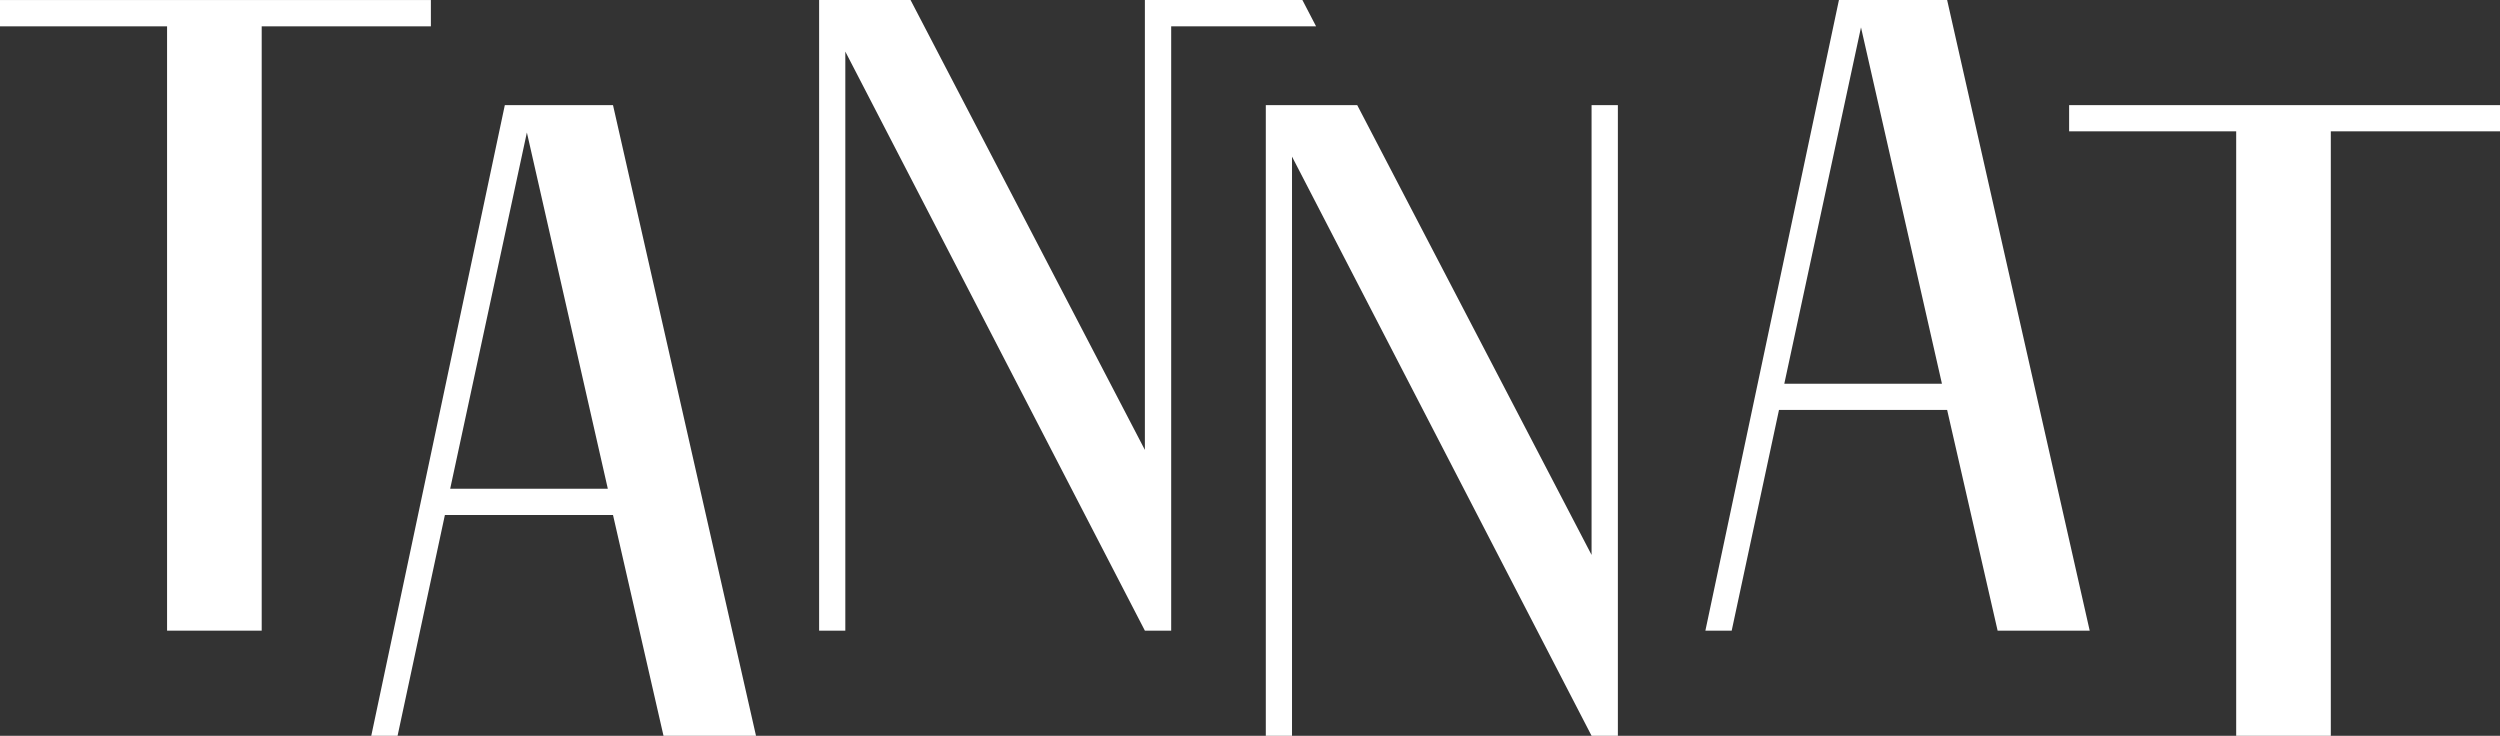 <svg xmlns="http://www.w3.org/2000/svg" width="83.14mm" height="24.47mm" viewBox="0 0 235.68 69.36"><rect x="0" y="0" width="235.68" height="69.36" fill="#333333" stroke="none"/><g fill="#ffffff"><polygon points="0 0 0 2.48 15.75 2.48 15.75 59.45 24.67 59.45 24.67 2.48 40.62 2.48 40.62 0 0 0"/><path d="M49.67,12.49,57.3,46.07H42.44ZM47.59,9.91,35,69.36h2.48l4.46-20.81H57.79l4.76,20.81h8.72L57.79,9.91Z"/><polygon points="150.04 9.91 150.04 52.31 127.95 9.91 119.33 9.91 119.33 69.36 121.8 69.36 121.8 14.76 150.04 69.36 152.52 69.36 152.52 9.91 150.04 9.91"/><polygon points="107.93 0 107.93 42.41 85.84 0 77.22 0 77.22 59.45 79.69 59.45 79.69 4.86 107.93 59.45 110.41 59.45 110.41 2.48 124.07 2.48 122.78 0 107.93 0"/><path d="M175.44,2.58l7.63,33.59H168.21ZM173.36,0,160.77,59.45h2.48l4.46-20.81h15.85l4.76,20.81H197L183.56,0Z"/><polygon points="195.06 9.91 195.06 12.38 210.81 12.38 210.81 69.36 219.73 69.36 219.73 12.38 235.68 12.38 235.68 9.91 195.06 9.91"/></g></svg>